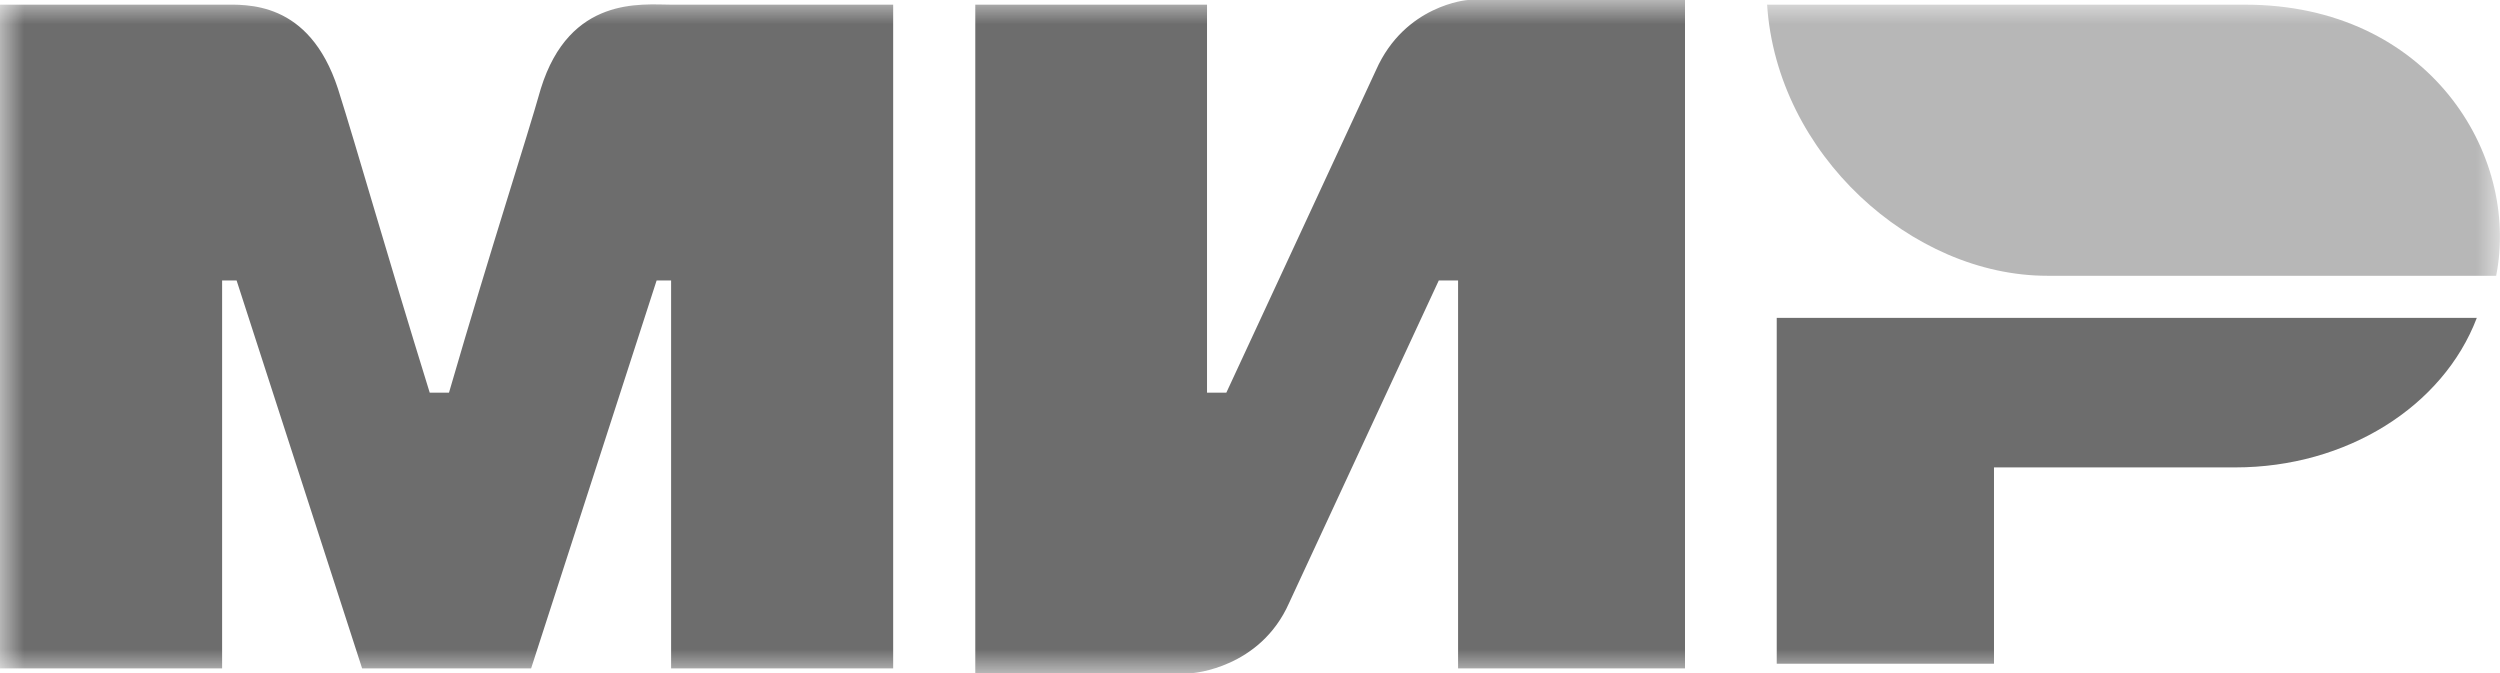 <?xml version="1.0" encoding="UTF-8"?> <svg xmlns="http://www.w3.org/2000/svg" width="52" height="14" viewBox="0 0 52 14" fill="none"><g clip-path="url(#clip0_1_1153)"><mask id="mask0_1_1153" style="mask-type:luminance" maskUnits="userSpaceOnUse" x="0" y="0" width="52" height="14"><path d="M52 0H0V14H52V0Z" fill="white"></path></mask><g mask="url(#mask0_1_1153)"><path fill-rule="evenodd" clip-rule="evenodd" d="M4.62 0.097C5.122 0.097 6.427 4.76837e-07 7.03 1.847C7.431 3.111 8.034 5.25 8.938 8.167H9.339C10.243 5.056 10.946 2.917 11.248 1.847C11.85 -0.097 13.356 0.097 13.959 0.097H18.578V13.903H13.959V5.833H13.658L11.047 13.903H7.532L4.921 5.833H4.62V13.903H0V0.097H4.62ZM25.106 0.097V8.167H25.508L28.621 1.458C29.224 0.097 30.529 0 30.529 0H35.048V13.903H30.328V5.833H29.927L26.813 12.542C26.211 13.903 24.805 14 24.805 14H20.286V0.097H25.106ZM51.518 6.611C50.815 8.458 48.806 9.722 46.496 9.722H41.475V13.806H36.956V6.611H51.518Z" fill="#6D6D6D"></path><path fill-rule="evenodd" clip-rule="evenodd" d="M46.698 0.097H36.756C36.957 3.208 39.769 5.736 42.581 5.736H51.92C52.422 3.208 50.514 0.097 46.698 0.097Z" fill="#B7B7B7"></path></g></g><defs><clipPath id="clip0_1_1153"><rect width="52" height="14" fill="white"></rect></clipPath></defs></svg> 